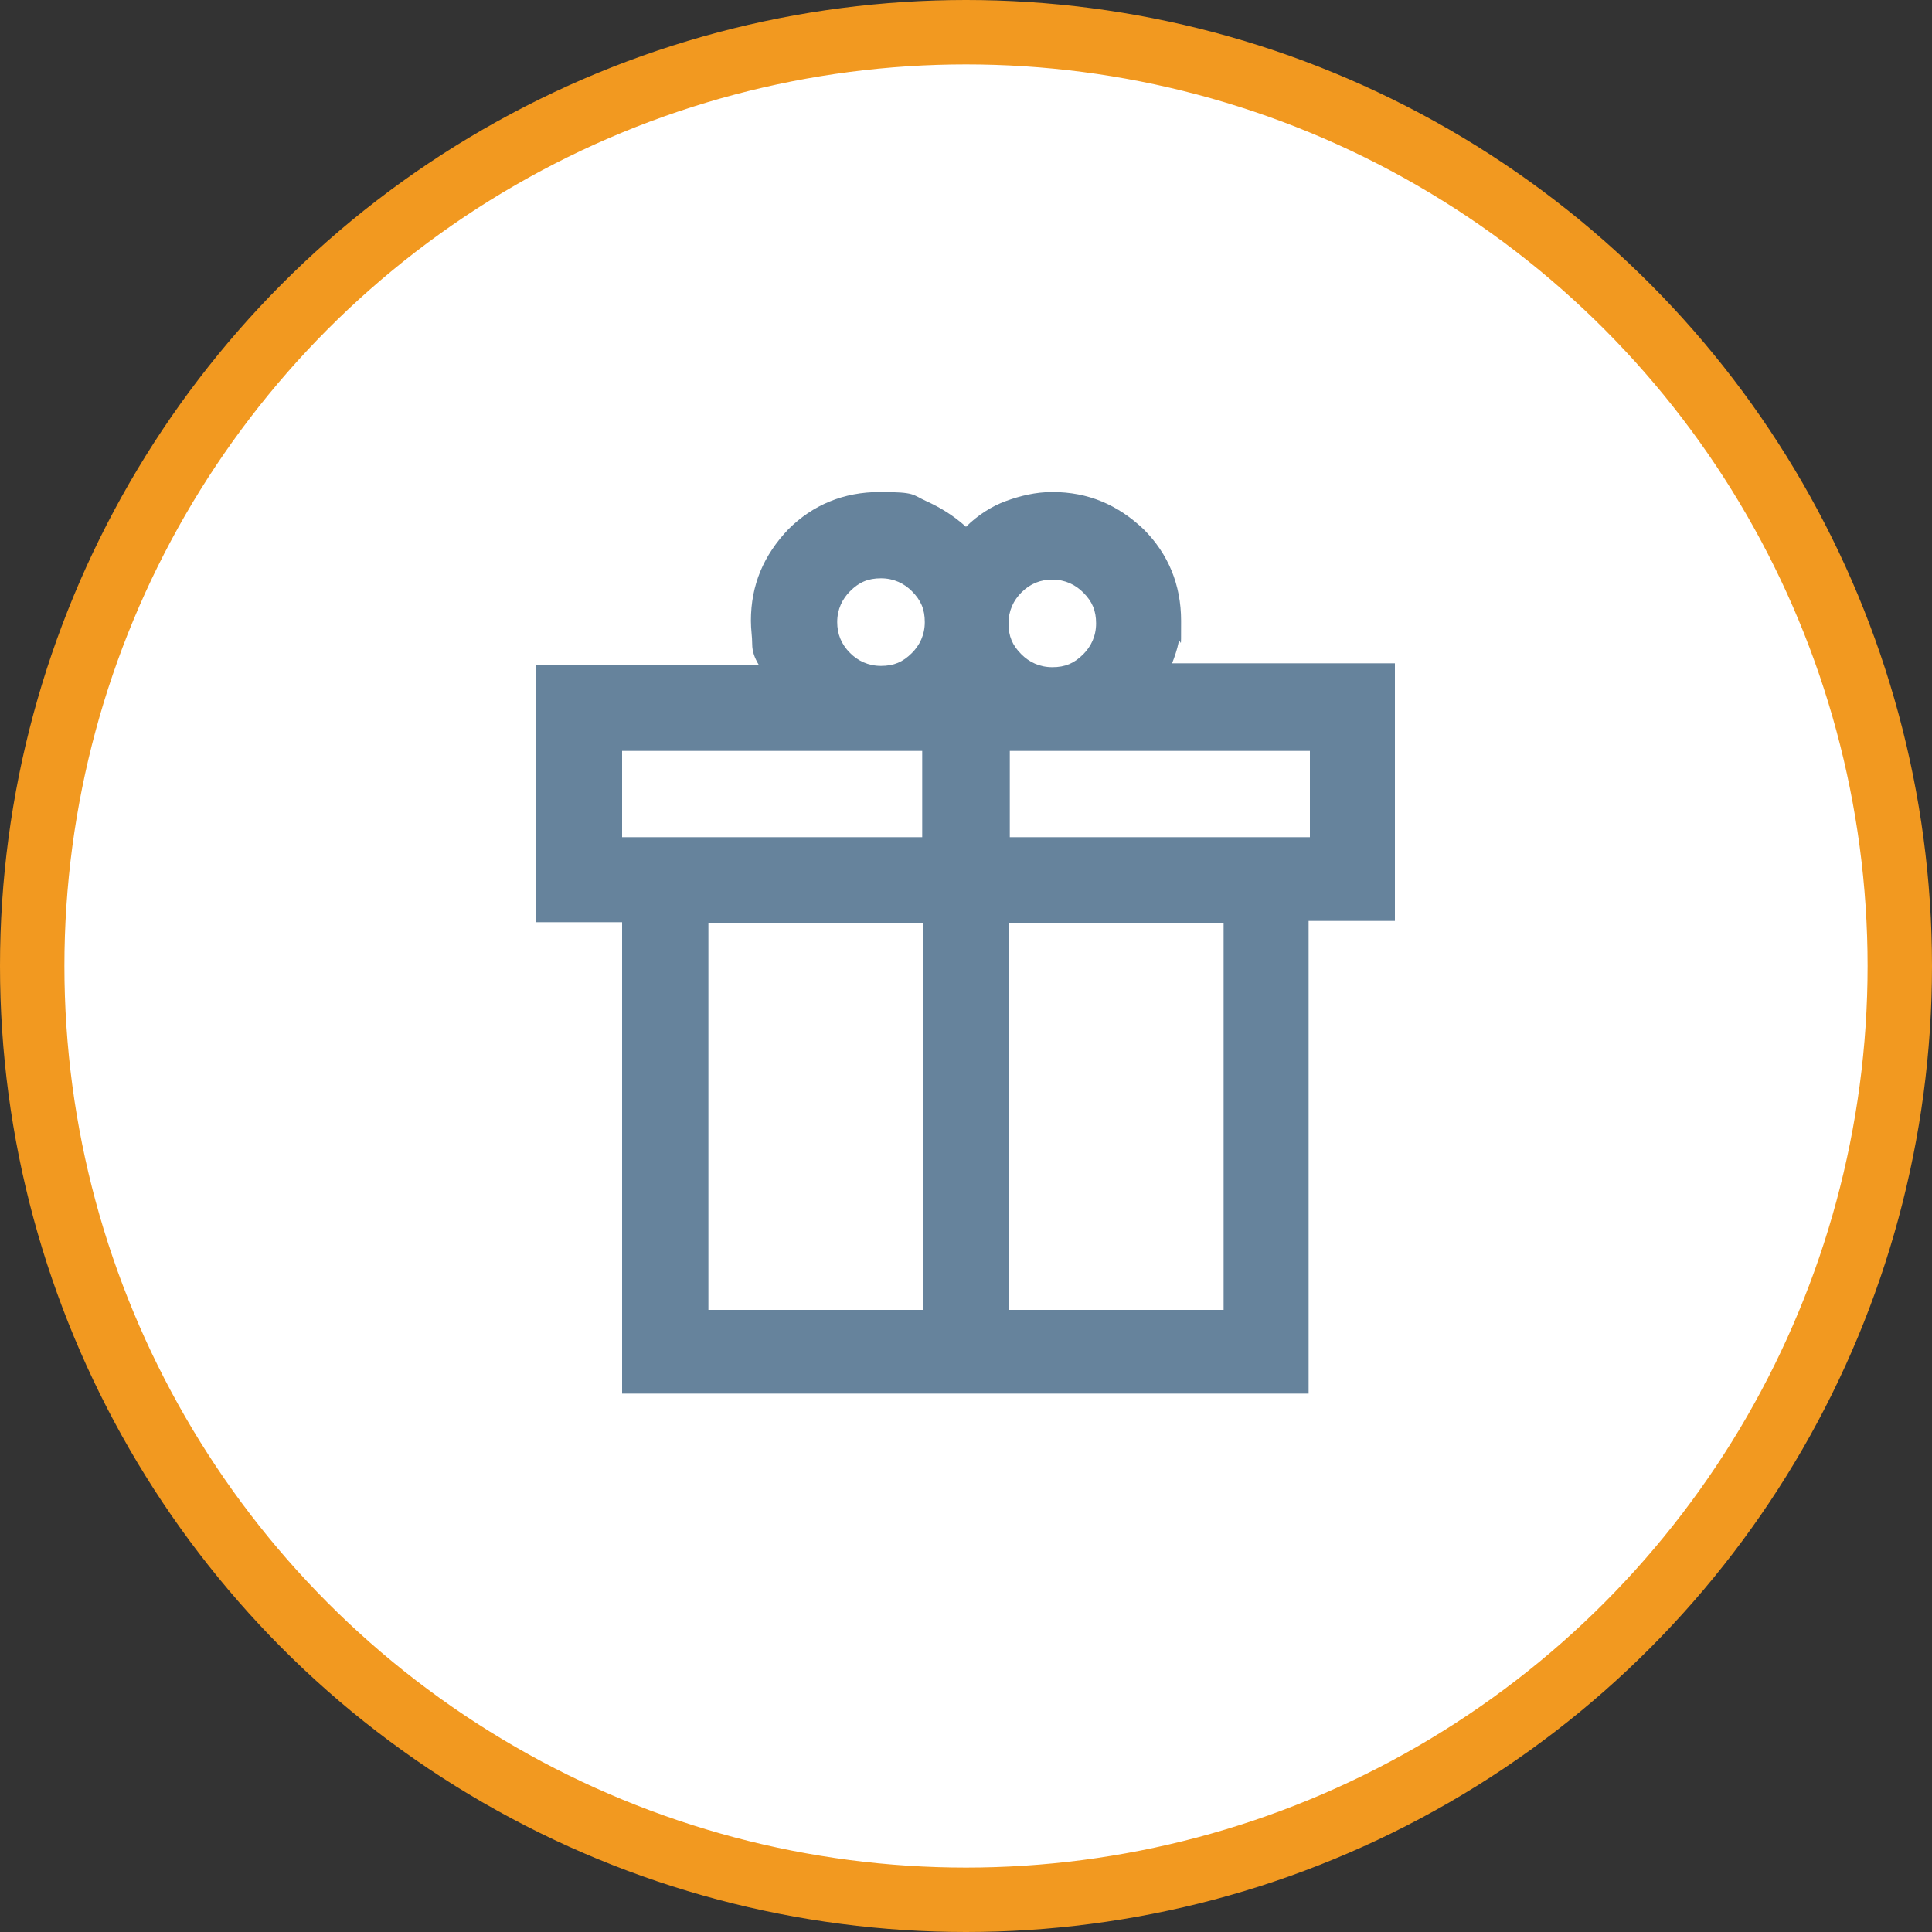 <?xml version="1.0" encoding="UTF-8"?>
<svg xmlns="http://www.w3.org/2000/svg" xmlns:xlink="http://www.w3.org/1999/xlink" id="Layer_1" version="1.1" viewBox="0 0 150 150">
  <rect x="0" y="0" width="150" height="150" fill="#333333" stroke="none"/>
  <!-- Generator: Adobe Illustrator 29.0.0, SVG Export Plug-In . SVG Version: 2.1.0 Build 186)  -->
  <defs>
    <style>
      .st0 {
        mask: url(#mask);
      }

      .st1 {
        fill: #66839c;
      }

      .st2 {
        fill: #fff;
        stroke: #f29920;
        stroke-width: 5px;
      }

      .st3 {
        fill: #d9d9d9;
      }
    </style>
    <mask id="mask" x="35" y="35" width="80" height="80" maskUnits="userSpaceOnUse">
      <g id="mask0_41_776">
        <rect class="st3" x="35" y="35" width="80" height="80"></rect>
      </g>
    </mask>
  </defs>
  <circle class="st2" cx="75" cy="75" r="72.5"></circle>
  <g class="st0">
    <path class="st1" d="M48.3,108.3v-36.7h-6.7v-20h17.3c-.3-.5-.5-1-.5-1.6,0-.6-.1-1.1-.1-1.8,0-2.8,1-5.1,2.9-7.1,1.9-1.9,4.3-2.9,7.1-2.9s2.5.2,3.6.7c1.1.5,2.1,1.1,3.1,2,.9-.9,2-1.6,3.1-2,1.1-.4,2.3-.7,3.6-.7,2.8,0,5.1,1,7.1,2.9,1.9,1.9,2.9,4.3,2.9,7.1s0,1.2-.2,1.7c-.1.5-.3,1.1-.5,1.6h17.3v20h-6.7v36.7h-53.3ZM81.7,45c-.9,0-1.7.3-2.4,1-.6.6-1,1.4-1,2.4s.3,1.7,1,2.4c.6.6,1.4,1,2.4,1s1.7-.3,2.4-1c.6-.6,1-1.4,1-2.4s-.3-1.7-1-2.4c-.6-.6-1.4-1-2.4-1ZM65,48.3c0,.9.3,1.7,1,2.4.6.6,1.4,1,2.4,1s1.7-.3,2.4-1c.6-.6,1-1.4,1-2.4s-.3-1.7-1-2.4c-.6-.6-1.4-1-2.4-1s-1.7.3-2.4,1c-.6.6-1,1.4-1,2.4ZM48.3,58.3v6.7h23.3v-6.7h-23.3ZM71.7,101.7v-30h-16.7v30h16.7ZM78.3,101.7h16.7v-30h-16.7v30ZM101.7,65v-6.7h-23.3v6.7h23.3Z"></path>
  </g>
</svg>
